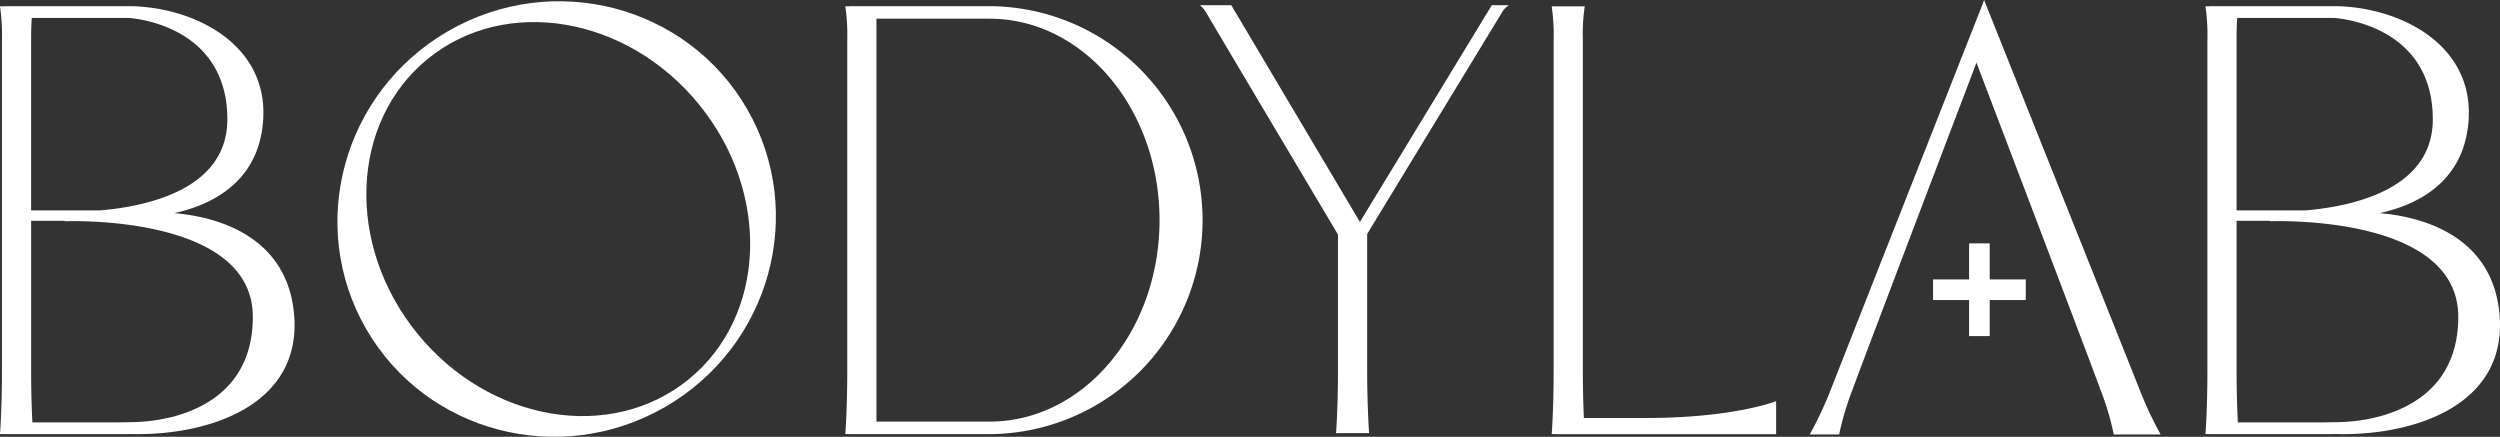 <svg xmlns="http://www.w3.org/2000/svg" xmlns:xlink="http://www.w3.org/1999/xlink" width="568.521" height="99.33" viewBox="0 0 568.521 99.33"><rect x="0" y="0" width="568.521" height="99.33" fill="#333333" stroke="none"/><defs><clipPath id="a"><rect width="568.521" height="99.33" transform="translate(0 0)" fill="#fff"/></clipPath></defs><g transform="translate(0 0)" clip-path="url(#a)"><path d="M461.548,95.463c-.3,0-.584,0-.862,0-.116-2.589-.238-6.419-.238-11.064V9.282a41.579,41.579,0,0,1,.442-7.425h-7.52a44.856,44.856,0,0,1,.442,7.673V84.642c0,9.05-.442,14.478-.442,14.478h.945v.04h50.09V91.642s-9.567,3.822-29.58,3.822Z" transform="translate(-100.5 -0.412)" fill="#fff"/><path d="M711.245,71.793c-1.7-18.663-19.144-22.26-27.272-22.919,8.044-1.744,19.05-6.7,20.22-20.705,1.5-17.993-16.228-26.364-30.679-26.364h-28.06v.041h-1.072a44.8,44.8,0,0,1,.443,7.672V84.631c0,9.05-.443,14.478-.443,14.478h1.072v.013h28.06l.04-.025c.695.016,1.441.025,2.254.025,16.694,0,37.3-6.875,35.438-27.329M696.08,27.543c0,15.847-18.085,19.779-28.974,20.71-.294,0-.6,0-.915,0H654.168c-1.017,0-1.912,0-2.71-.005V9.271c0-2.061.066-3.637.148-4.8h21.907S696.08,5.531,696.08,27.543M675.807,96.355c-1.495.083-3.081.058-4.5.1H651.745c-.128-2.547-.286-6.779-.286-12.07V50.616c.861,0,1.839-.007,2.956-.007h4.677l.021.109s42.76-1.777,42.76,21.724c0,22.817-23.506,23.77-26.066,23.913" transform="translate(-142.842 -0.4)" fill="#fff"/><path d="M579,0s34.046,85.209,35.767,89.625a86.485,86.485,0,0,0,4.378,9.169H608.493a63.7,63.7,0,0,0-3.056-10.243c-2.557-7.054-28.912-76.244-28.912-76.244Z" transform="translate(-127.801 0)" fill="#fff"/><path d="M568.417.106s-33.551,85.126-35.272,89.543a86.453,86.453,0,0,1-4.378,9.169h6.691a63.79,63.79,0,0,1,3.056-10.244c2.557-7.053,28.911-76.243,28.911-76.243Z" transform="translate(-117.214 -0.024)" fill="#fff"/><rect width="4.686" height="21.084" transform="translate(447.789 55.345)" fill="#fff"/><rect width="21.084" height="4.686" transform="translate(439.59 63.545)" fill="#fff"/><path d="M66.864,71.793c-1.7-18.663-19.144-22.26-27.272-22.919,8.044-1.744,19.05-6.7,20.219-20.705,1.5-17.993-16.227-26.364-30.679-26.364H1.073v.041H0A44.79,44.79,0,0,1,.443,9.518V84.631C.443,93.682,0,99.109,0,99.109H1.073v.013h28.06l.04-.025c.7.016,1.441.025,2.254.025,16.694,0,37.3-6.875,35.438-27.329M51.7,27.543c0,15.847-18.085,19.779-28.974,20.71-.294,0-.6,0-.915,0H9.787c-1.017,0-1.912,0-2.71-.005V9.271c0-2.061.066-3.637.148-4.8H29.133S51.7,5.531,51.7,27.543M31.426,96.355c-1.494.083-3.081.058-4.5.1H7.364c-.128-2.547-.286-6.779-.286-12.07V50.616c.861,0,1.839-.007,2.956-.007h4.678l.021.109s42.76-1.777,42.76,21.724c0,22.817-23.506,23.77-26.066,23.913" transform="translate(0 -0.4)" fill="#fff"/><path d="M191.759,24.88c-13.626-23.6-44.066-31.538-67.988-17.726S91.5,51.3,105.128,74.9s44.066,31.538,67.988,17.726,32.269-44.141,18.643-67.743M178.465,86.346c-17.684,14.39-45.3,9.739-61.678-10.389s-15.322-48.111,2.361-62.5,45.3-9.739,61.677,10.388,15.323,48.111-2.361,62.5" transform="translate(-21.854 -0.081)" fill="#fff"/><path d="M279.784,1.805H248.053v.04h-1.072a44.892,44.892,0,0,1,.442,7.673V84.631c0,9.05-.442,14.478-.442,14.478h1.072v.013h31.731a48.659,48.659,0,0,0,0-97.317m0,94.469H254.058V4.652h25.725c21.349,0,38.655,20.51,38.655,45.811s-17.306,45.811-38.655,45.811" transform="translate(-54.749 -0.4)" fill="#fff"/><path d="M416.97,1.528,386.98,50.81,357.731,1.528h-7.105a7.419,7.419,0,0,1,1.418,1.707C352.731,4.506,381.3,52.5,382.006,53.7h-.012V84.354c0,9.05-.442,14.478-.442,14.478h7.519s-.442-5.89-.442-14.725V53.726h.083l-.093-.156c1.834-3.012,30.15-49.546,30.922-50.814a4.961,4.961,0,0,1,1.312-1.229Z" transform="translate(-77.725 -0.339)" fill="#fff"/></g></svg>